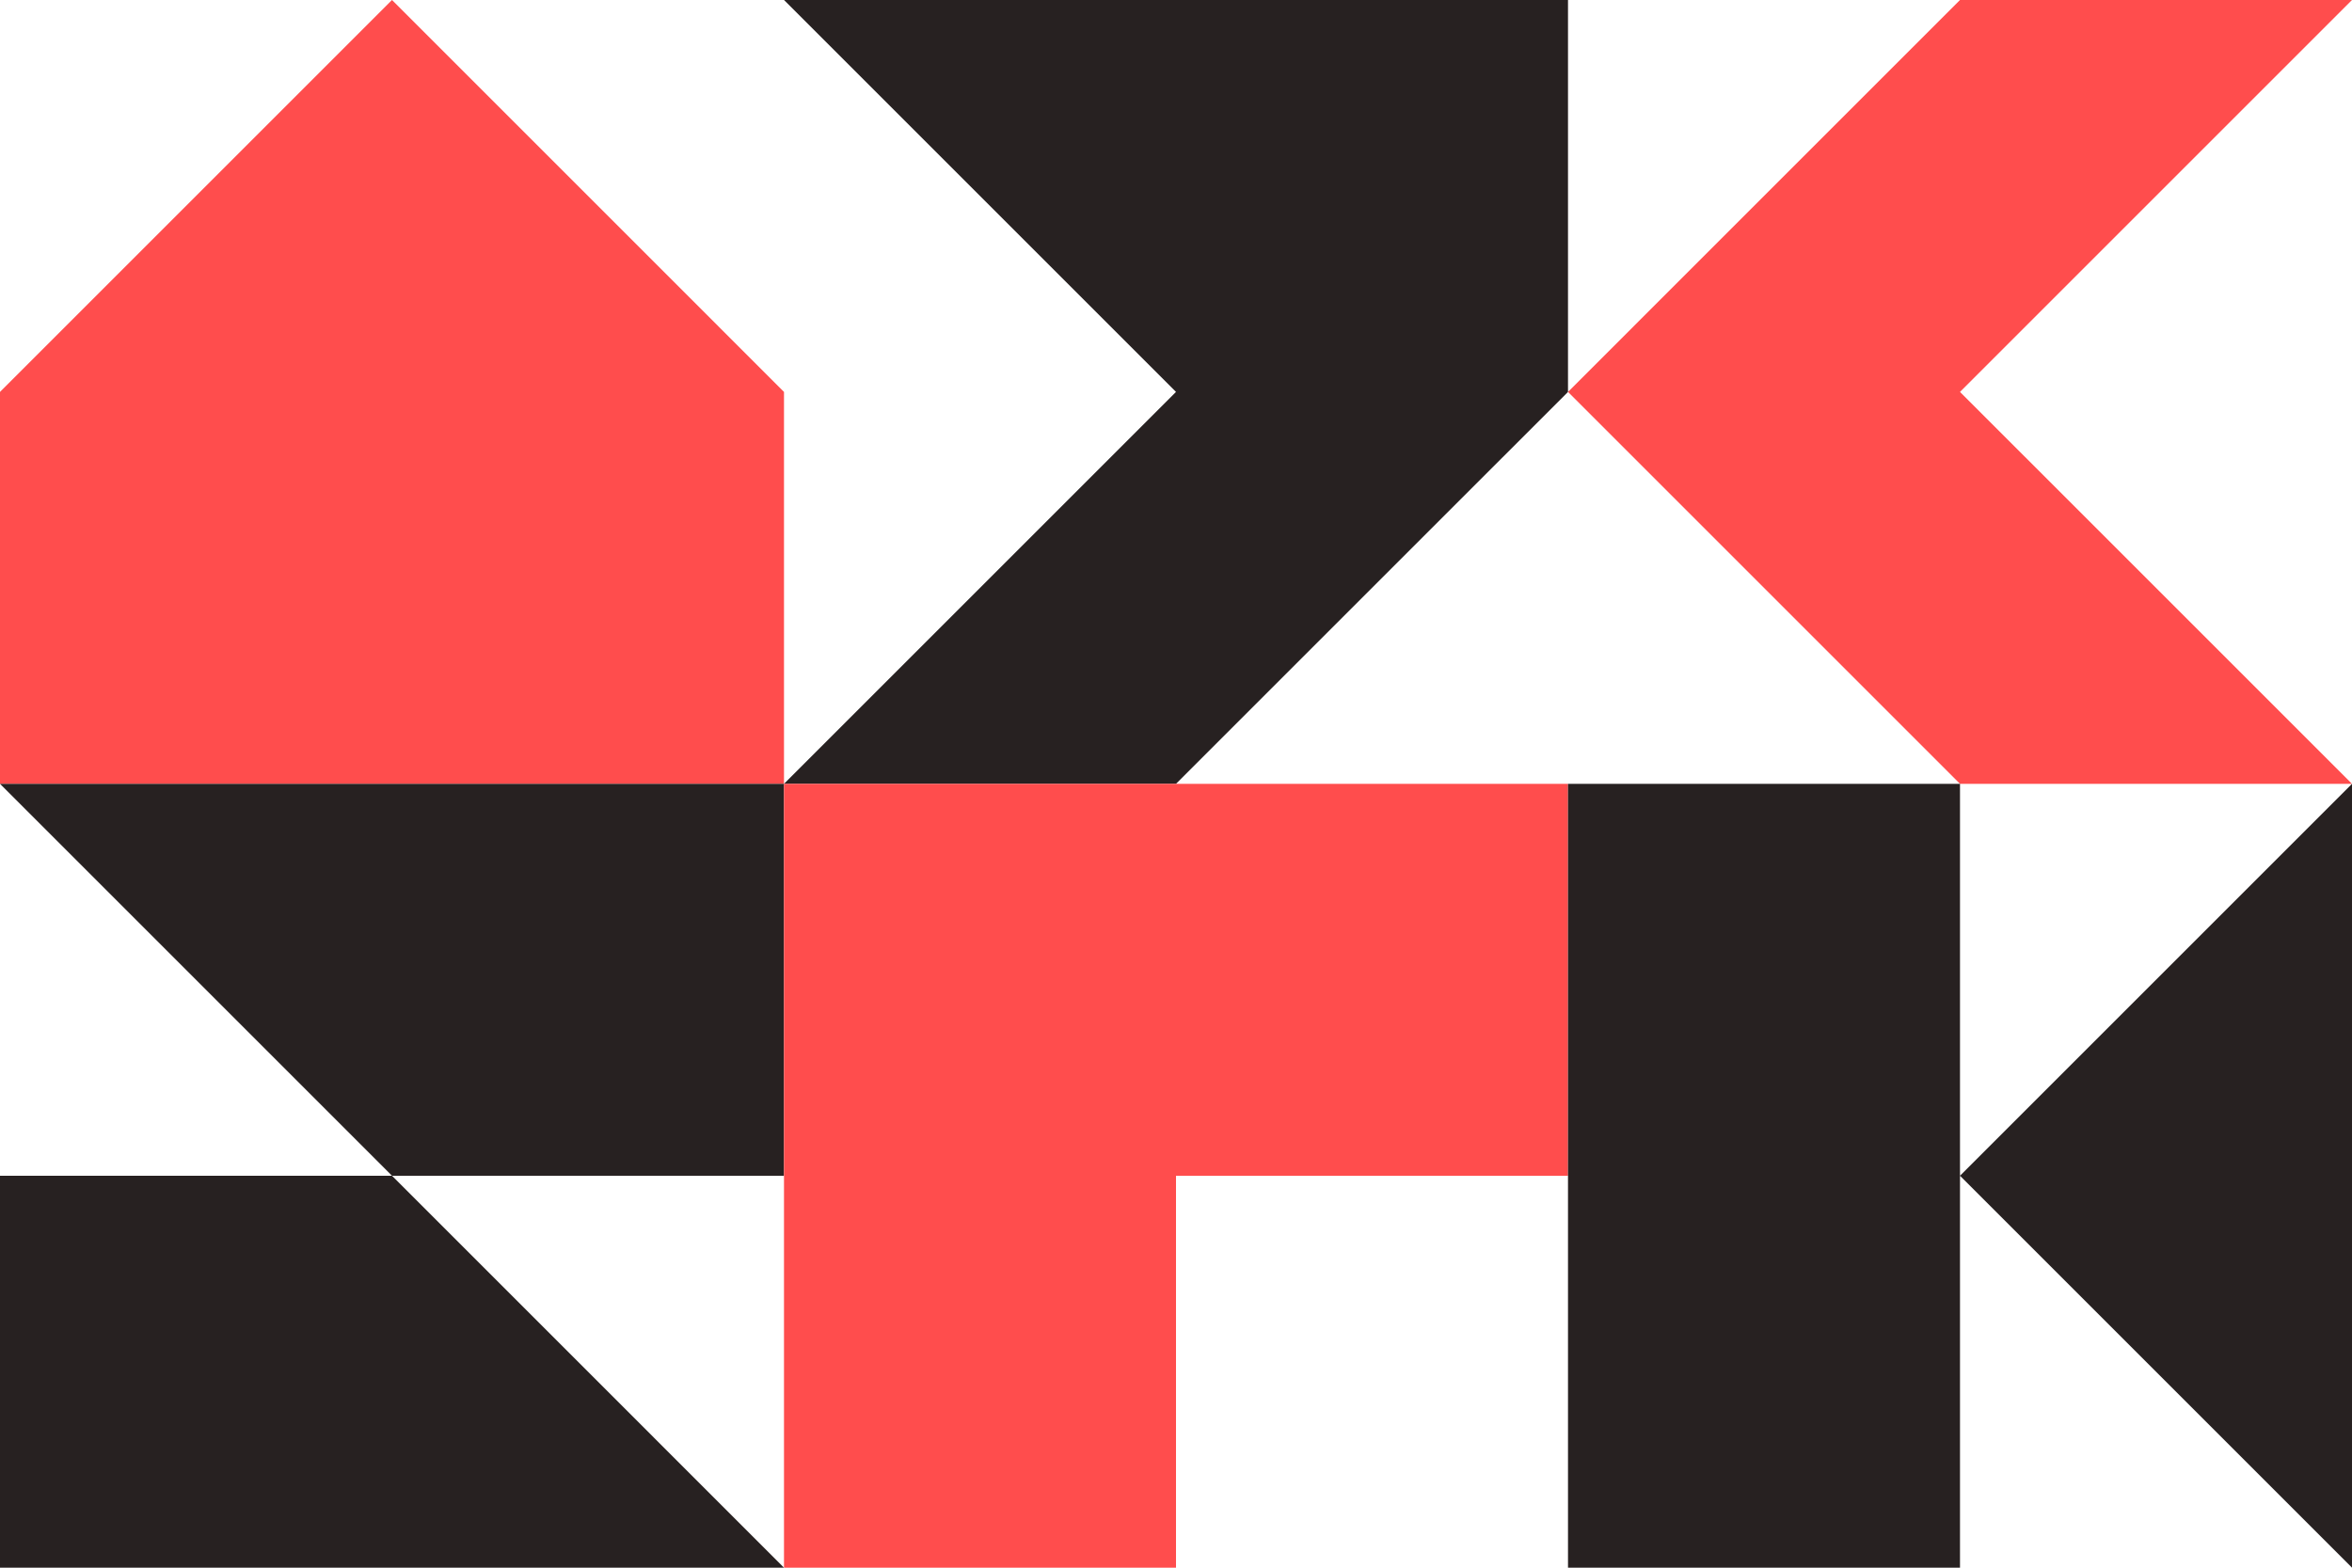 <svg width="1500" height="1000" viewBox="0 0 1500 1000" fill="none" xmlns="http://www.w3.org/2000/svg">
<path d="M250 0L500 250V500H0V250L250 0Z" fill="#FF4D4D"/>
<path d="M500 0H1000V250L750 500H500L750 250L500 0Z" fill="#272121"/>
<path d="M1250 0H1500L1250 250L1500 500H1250L1000 250L1250 0Z" fill="#FF4D4D"/>
<path d="M500 500H0L500 1000H0V750H500V500Z" fill="#272121"/>
<path d="M500 500H1000V750H750V1000H500V500Z" fill="#FF4D4D"/>
<path d="M1000 500H1250V750L1500 500V1000L1250 750V1000H1000V500Z" fill="#272121"/>
</svg>
